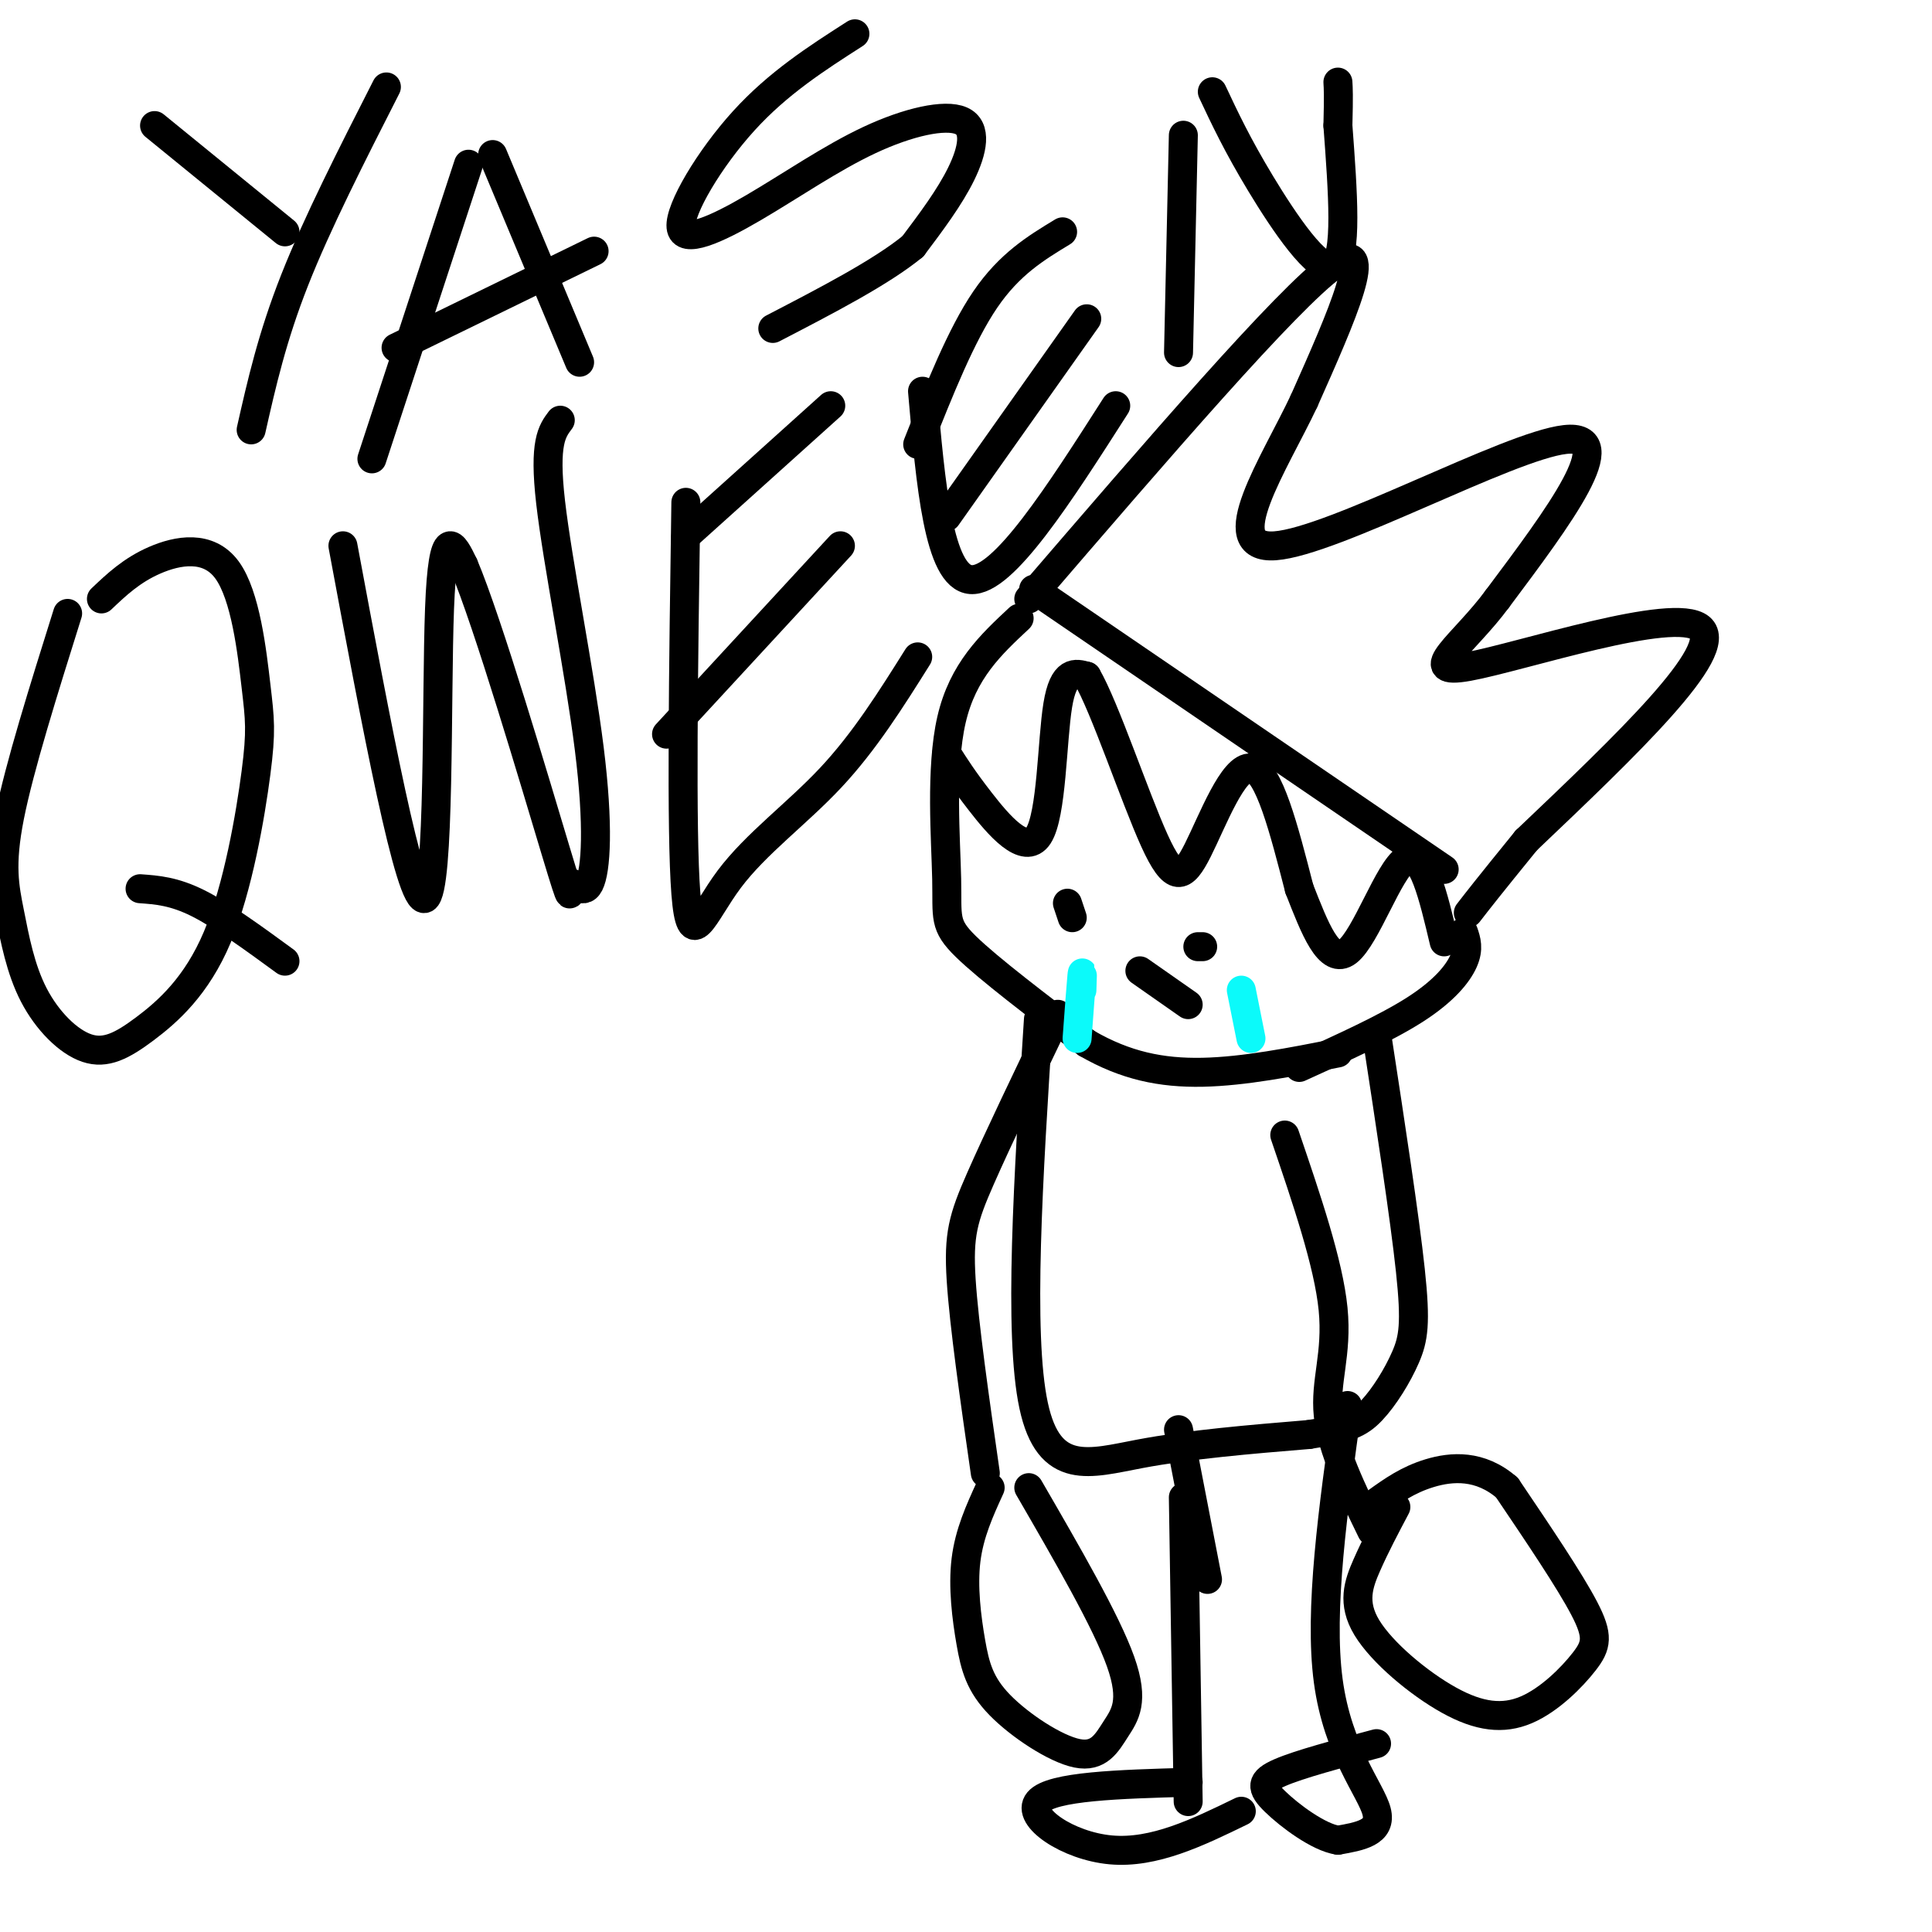 <svg viewBox='0 0 400 400' version='1.1' xmlns='http://www.w3.org/2000/svg' xmlns:xlink='http://www.w3.org/1999/xlink'><g fill='none' stroke='rgb(0,0,0)' stroke-width='6' stroke-linecap='round' stroke-linejoin='round'><path d='M211,128c-5.833,5.440 -11.667,10.881 -14,21c-2.333,10.119 -1.167,24.917 -1,33c0.167,8.083 -0.667,9.452 4,14c4.667,4.548 14.833,12.274 25,20'/><path d='M225,216c7.978,4.622 15.422,6.178 24,6c8.578,-0.178 18.289,-2.089 28,-4'/><path d='M214,122c0.000,0.000 85.000,58.000 85,58'/><path d='M269,221c9.022,-4.089 18.044,-8.178 24,-12c5.956,-3.822 8.844,-7.378 10,-10c1.156,-2.622 0.578,-4.311 0,-6'/><path d='M213,124c26.750,-31.083 53.500,-62.167 63,-69c9.500,-6.833 1.750,10.583 -6,28'/><path d='M270,83c-6.024,12.821 -18.083,30.875 -6,30c12.083,-0.875 48.310,-20.679 60,-22c11.690,-1.321 -1.155,15.839 -14,33'/><path d='M310,124c-6.810,9.274 -16.833,15.958 -6,14c10.833,-1.958 42.524,-12.560 48,-8c5.476,4.560 -15.262,24.280 -36,44'/><path d='M316,174c-8.000,9.833 -10.000,12.417 -12,15'/><path d='M32,26c0.000,0.000 27.000,22.000 27,22'/><path d='M80,18c-7.167,14.083 -14.333,28.167 -19,40c-4.667,11.833 -6.833,21.417 -9,31'/><path d='M97,34c0.000,0.000 -20.000,61.000 -20,61'/><path d='M102,32c0.000,0.000 18.000,43.000 18,43'/><path d='M82,72c0.000,0.000 41.000,-20.000 41,-20'/><path d='M177,7c-7.948,5.095 -15.897,10.191 -23,18c-7.103,7.809 -13.361,18.332 -13,22c0.361,3.668 7.340,0.480 15,-4c7.660,-4.480 16.002,-10.252 24,-14c7.998,-3.748 15.653,-5.471 19,-4c3.347,1.471 2.385,6.134 0,11c-2.385,4.866 -6.192,9.933 -10,15'/><path d='M189,51c-6.500,5.333 -17.750,11.167 -29,17'/><path d='M14,127c-4.991,15.910 -9.982,31.821 -12,42c-2.018,10.179 -1.064,14.628 0,20c1.064,5.372 2.237,11.668 5,17c2.763,5.332 7.118,9.702 11,11c3.882,1.298 7.293,-0.474 12,-4c4.707,-3.526 10.710,-8.806 15,-19c4.290,-10.194 6.868,-25.300 8,-34c1.132,-8.700 0.819,-10.992 0,-18c-0.819,-7.008 -2.144,-18.733 -6,-24c-3.856,-5.267 -10.245,-4.076 -15,-2c-4.755,2.076 -7.878,5.038 -11,8'/><path d='M29,184c3.500,0.250 7.000,0.500 12,3c5.000,2.500 11.500,7.250 18,12'/><path d='M71,113c6.956,37.289 13.911,74.578 17,73c3.089,-1.578 2.311,-42.022 3,-60c0.689,-17.978 2.844,-13.489 5,-9'/><path d='M96,117c4.950,11.614 14.826,45.147 19,59c4.174,13.853 2.646,8.024 3,7c0.354,-1.024 2.590,2.756 4,0c1.410,-2.756 1.995,-12.050 0,-28c-1.995,-15.950 -6.570,-38.557 -8,-51c-1.430,-12.443 0.285,-14.721 2,-17'/><path d='M142,104c-0.500,34.095 -1.000,68.190 0,81c1.000,12.810 3.500,4.333 9,-3c5.500,-7.333 14.000,-13.524 21,-21c7.000,-7.476 12.500,-16.238 18,-25'/><path d='M138,152c0.000,0.000 36.000,-39.000 36,-39'/><path d='M142,111c0.000,0.000 30.000,-27.000 30,-27'/><path d='M191,81c1.667,19.250 3.333,38.500 10,39c6.667,0.500 18.333,-17.750 30,-36'/><path d='M196,107c0.000,0.000 29.000,-41.000 29,-41'/><path d='M190,92c4.500,-11.333 9.000,-22.667 14,-30c5.000,-7.333 10.500,-10.667 16,-14'/><path d='M245,28c0.000,0.000 -1.000,45.000 -1,45'/><path d='M251,19c2.578,5.489 5.156,10.978 10,19c4.844,8.022 11.956,18.578 15,17c3.044,-1.578 2.022,-15.289 1,-29'/><path d='M277,26c0.167,-6.333 0.083,-7.667 0,-9'/><path d='M196,156c1.685,2.667 3.369,5.333 7,10c3.631,4.667 9.208,11.333 12,7c2.792,-4.333 2.798,-19.667 4,-27c1.202,-7.333 3.601,-6.667 6,-6'/><path d='M225,140c3.697,6.300 9.939,25.049 14,34c4.061,8.951 5.939,8.102 9,2c3.061,-6.102 7.303,-17.458 11,-17c3.697,0.458 6.848,12.729 10,25'/><path d='M269,184c3.190,8.143 6.167,16.000 10,13c3.833,-3.000 8.524,-16.857 12,-19c3.476,-2.143 5.738,7.429 8,17'/><path d='M248,196c0.000,0.000 1.000,0.000 1,0'/><path d='M221,187c0.000,0.000 1.000,3.000 1,3'/><path d='M236,201c0.000,0.000 10.000,7.000 10,7'/><path d='M215,211c-2.089,32.578 -4.178,65.156 -1,80c3.178,14.844 11.622,11.956 22,10c10.378,-1.956 22.689,-2.978 35,-4'/><path d='M271,297c7.973,-1.215 10.405,-2.254 13,-5c2.595,-2.746 5.352,-7.201 7,-11c1.648,-3.799 2.185,-6.943 1,-18c-1.185,-11.057 -4.093,-30.029 -7,-49'/><path d='M266,235c4.533,13.289 9.067,26.578 10,36c0.933,9.422 -1.733,14.978 -1,22c0.733,7.022 4.867,15.511 9,24'/><path d='M289,312c-2.126,4.020 -4.252,8.040 -6,12c-1.748,3.960 -3.119,7.859 0,13c3.119,5.141 10.728,11.524 17,15c6.272,3.476 11.207,4.045 16,2c4.793,-2.045 9.444,-6.704 12,-10c2.556,-3.296 3.016,-5.227 0,-11c-3.016,-5.773 -9.508,-15.386 -16,-25'/><path d='M312,308c-5.556,-4.822 -11.444,-4.378 -16,-3c-4.556,1.378 -7.778,3.689 -11,6'/><path d='M219,210c-6.200,12.911 -12.400,25.822 -16,34c-3.600,8.178 -4.600,11.622 -4,21c0.600,9.378 2.800,24.689 5,40'/><path d='M205,308c-2.160,4.721 -4.320,9.441 -5,15c-0.680,5.559 0.119,11.955 1,17c0.881,5.045 1.844,8.739 6,13c4.156,4.261 11.506,9.091 16,10c4.494,0.909 6.133,-2.101 8,-5c1.867,-2.899 3.962,-5.685 1,-14c-2.962,-8.315 -10.981,-22.157 -19,-36'/><path d='M245,310c0.000,0.000 1.000,63.000 1,63'/><path d='M257,375c-9.044,4.400 -18.089,8.800 -27,8c-8.911,-0.800 -17.689,-6.800 -15,-10c2.689,-3.200 16.844,-3.600 31,-4'/><path d='M279,291c-2.978,21.200 -5.956,42.400 -4,57c1.956,14.600 8.844,22.600 10,27c1.156,4.400 -3.422,5.200 -8,6'/><path d='M277,381c-4.000,-0.595 -10.000,-5.083 -13,-8c-3.000,-2.917 -3.000,-4.262 1,-6c4.000,-1.738 12.000,-3.869 20,-6'/><path d='M244,296c0.000,0.000 6.000,31.000 6,31'/></g>
<g fill='none' stroke='rgb(11,250,250)' stroke-width='6' stroke-linecap='round' stroke-linejoin='round'><path d='M257,205c0.000,0.000 2.000,10.000 2,10'/><path d='M224,205c0.083,-2.333 0.167,-4.667 0,-3c-0.167,1.667 -0.583,7.333 -1,13'/></g>
</svg>